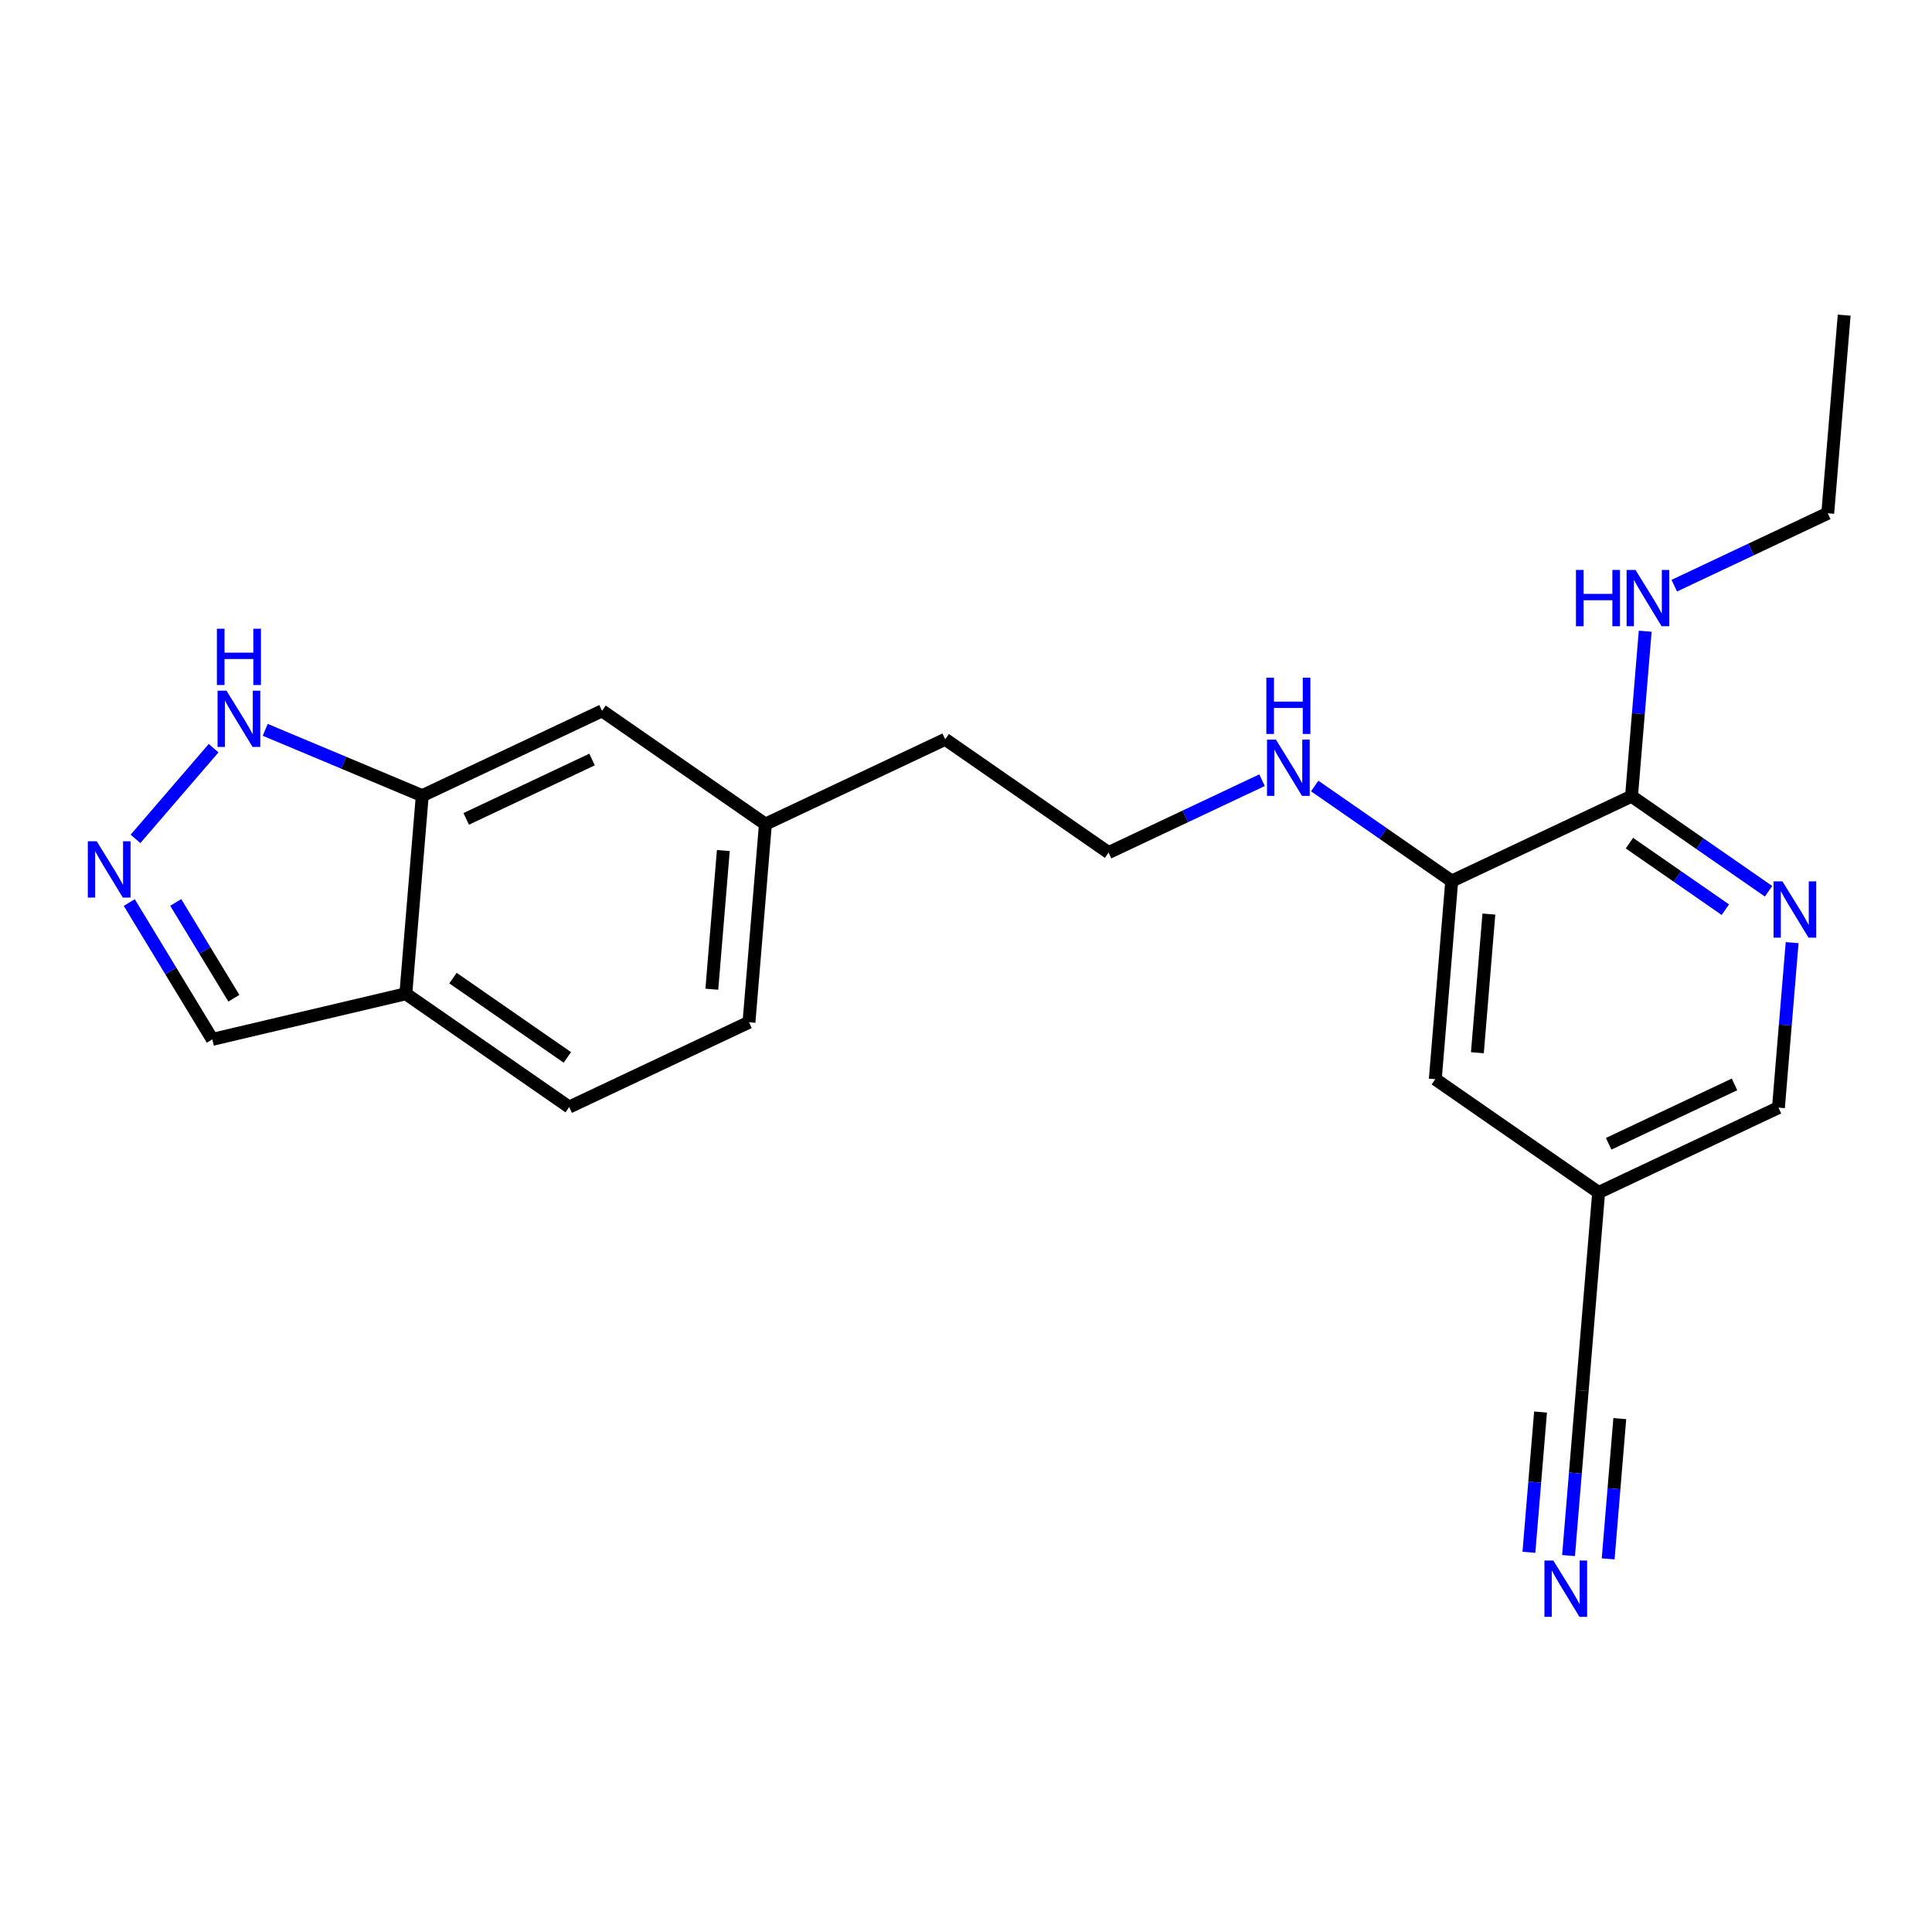 <?xml version='1.0' encoding='iso-8859-1'?>
<svg version='1.1' baseProfile='full'
              xmlns='http://www.w3.org/2000/svg'
                      xmlns:rdkit='http://www.rdkit.org/xml'
                      xmlns:xlink='http://www.w3.org/1999/xlink'
                  xml:space='preserve'
width='300px' height='300px' viewBox='0 0 300 300'>
<!-- END OF HEADER -->
<rect style='opacity:1.0;fill:#FFFFFF;stroke:none' width='300' height='300' x='0' y='0'> </rect>
<rect style='opacity:1.0;fill:#FFFFFF;stroke:none' width='300' height='300' x='0' y='0'> </rect>
<path class='bond-0 atom-0 atom-1' d='M 286.364,48.936 L 283.812,79.7' style='fill:none;fill-rule:evenodd;stroke:#000000;stroke-width:2.0px;stroke-linecap:butt;stroke-linejoin:miter;stroke-opacity:1' />
<path class='bond-1 atom-1 atom-2' d='M 283.812,79.7 L 271.896,85.322' style='fill:none;fill-rule:evenodd;stroke:#000000;stroke-width:2.0px;stroke-linecap:butt;stroke-linejoin:miter;stroke-opacity:1' />
<path class='bond-1 atom-1 atom-2' d='M 271.896,85.322 L 259.981,90.944' style='fill:none;fill-rule:evenodd;stroke:#0000FF;stroke-width:2.0px;stroke-linecap:butt;stroke-linejoin:miter;stroke-opacity:1' />
<path class='bond-2 atom-2 atom-3' d='M 255.467,98.015 L 254.404,110.826' style='fill:none;fill-rule:evenodd;stroke:#0000FF;stroke-width:2.0px;stroke-linecap:butt;stroke-linejoin:miter;stroke-opacity:1' />
<path class='bond-2 atom-2 atom-3' d='M 254.404,110.826 L 253.342,123.636' style='fill:none;fill-rule:evenodd;stroke:#000000;stroke-width:2.0px;stroke-linecap:butt;stroke-linejoin:miter;stroke-opacity:1' />
<path class='bond-3 atom-3 atom-4' d='M 253.342,123.636 L 263.981,131.015' style='fill:none;fill-rule:evenodd;stroke:#000000;stroke-width:2.0px;stroke-linecap:butt;stroke-linejoin:miter;stroke-opacity:1' />
<path class='bond-3 atom-3 atom-4' d='M 263.981,131.015 L 274.621,138.394' style='fill:none;fill-rule:evenodd;stroke:#0000FF;stroke-width:2.0px;stroke-linecap:butt;stroke-linejoin:miter;stroke-opacity:1' />
<path class='bond-3 atom-3 atom-4' d='M 253.015,130.923 L 260.463,136.088' style='fill:none;fill-rule:evenodd;stroke:#000000;stroke-width:2.0px;stroke-linecap:butt;stroke-linejoin:miter;stroke-opacity:1' />
<path class='bond-3 atom-3 atom-4' d='M 260.463,136.088 L 267.911,141.254' style='fill:none;fill-rule:evenodd;stroke:#0000FF;stroke-width:2.0px;stroke-linecap:butt;stroke-linejoin:miter;stroke-opacity:1' />
<path class='bond-22 atom-10 atom-3' d='M 225.423,136.809 L 253.342,123.636' style='fill:none;fill-rule:evenodd;stroke:#000000;stroke-width:2.0px;stroke-linecap:butt;stroke-linejoin:miter;stroke-opacity:1' />
<path class='bond-4 atom-4 atom-5' d='M 278.282,146.371 L 277.219,159.182' style='fill:none;fill-rule:evenodd;stroke:#0000FF;stroke-width:2.0px;stroke-linecap:butt;stroke-linejoin:miter;stroke-opacity:1' />
<path class='bond-4 atom-4 atom-5' d='M 277.219,159.182 L 276.157,171.992' style='fill:none;fill-rule:evenodd;stroke:#000000;stroke-width:2.0px;stroke-linecap:butt;stroke-linejoin:miter;stroke-opacity:1' />
<path class='bond-5 atom-5 atom-6' d='M 276.157,171.992 L 248.238,185.165' style='fill:none;fill-rule:evenodd;stroke:#000000;stroke-width:2.0px;stroke-linecap:butt;stroke-linejoin:miter;stroke-opacity:1' />
<path class='bond-5 atom-5 atom-6' d='M 269.334,168.385 L 249.792,177.605' style='fill:none;fill-rule:evenodd;stroke:#000000;stroke-width:2.0px;stroke-linecap:butt;stroke-linejoin:miter;stroke-opacity:1' />
<path class='bond-6 atom-6 atom-7' d='M 248.238,185.165 L 245.686,215.929' style='fill:none;fill-rule:evenodd;stroke:#000000;stroke-width:2.0px;stroke-linecap:butt;stroke-linejoin:miter;stroke-opacity:1' />
<path class='bond-8 atom-6 atom-9' d='M 248.238,185.165 L 222.872,167.573' style='fill:none;fill-rule:evenodd;stroke:#000000;stroke-width:2.0px;stroke-linecap:butt;stroke-linejoin:miter;stroke-opacity:1' />
<path class='bond-7 atom-7 atom-8' d='M 245.686,215.929 L 244.624,228.739' style='fill:none;fill-rule:evenodd;stroke:#000000;stroke-width:2.0px;stroke-linecap:butt;stroke-linejoin:miter;stroke-opacity:1' />
<path class='bond-7 atom-7 atom-8' d='M 244.624,228.739 L 243.561,241.55' style='fill:none;fill-rule:evenodd;stroke:#0000FF;stroke-width:2.0px;stroke-linecap:butt;stroke-linejoin:miter;stroke-opacity:1' />
<path class='bond-7 atom-7 atom-8' d='M 239.215,219.261 L 238.312,230.15' style='fill:none;fill-rule:evenodd;stroke:#000000;stroke-width:2.0px;stroke-linecap:butt;stroke-linejoin:miter;stroke-opacity:1' />
<path class='bond-7 atom-7 atom-8' d='M 238.312,230.15 L 237.408,241.039' style='fill:none;fill-rule:evenodd;stroke:#0000FF;stroke-width:2.0px;stroke-linecap:butt;stroke-linejoin:miter;stroke-opacity:1' />
<path class='bond-7 atom-7 atom-8' d='M 251.52,220.282 L 250.617,231.171' style='fill:none;fill-rule:evenodd;stroke:#000000;stroke-width:2.0px;stroke-linecap:butt;stroke-linejoin:miter;stroke-opacity:1' />
<path class='bond-7 atom-7 atom-8' d='M 250.617,231.171 L 249.714,242.06' style='fill:none;fill-rule:evenodd;stroke:#0000FF;stroke-width:2.0px;stroke-linecap:butt;stroke-linejoin:miter;stroke-opacity:1' />
<path class='bond-9 atom-9 atom-10' d='M 222.872,167.573 L 225.423,136.809' style='fill:none;fill-rule:evenodd;stroke:#000000;stroke-width:2.0px;stroke-linecap:butt;stroke-linejoin:miter;stroke-opacity:1' />
<path class='bond-9 atom-9 atom-10' d='M 229.407,163.468 L 231.193,141.934' style='fill:none;fill-rule:evenodd;stroke:#000000;stroke-width:2.0px;stroke-linecap:butt;stroke-linejoin:miter;stroke-opacity:1' />
<path class='bond-10 atom-10 atom-11' d='M 225.423,136.809 L 214.784,129.43' style='fill:none;fill-rule:evenodd;stroke:#000000;stroke-width:2.0px;stroke-linecap:butt;stroke-linejoin:miter;stroke-opacity:1' />
<path class='bond-10 atom-10 atom-11' d='M 214.784,129.43 L 204.144,122.051' style='fill:none;fill-rule:evenodd;stroke:#0000FF;stroke-width:2.0px;stroke-linecap:butt;stroke-linejoin:miter;stroke-opacity:1' />
<path class='bond-11 atom-11 atom-12' d='M 195.97,121.145 L 184.054,126.767' style='fill:none;fill-rule:evenodd;stroke:#0000FF;stroke-width:2.0px;stroke-linecap:butt;stroke-linejoin:miter;stroke-opacity:1' />
<path class='bond-11 atom-11 atom-12' d='M 184.054,126.767 L 172.139,132.389' style='fill:none;fill-rule:evenodd;stroke:#000000;stroke-width:2.0px;stroke-linecap:butt;stroke-linejoin:miter;stroke-opacity:1' />
<path class='bond-12 atom-12 atom-13' d='M 172.139,132.389 L 146.772,114.797' style='fill:none;fill-rule:evenodd;stroke:#000000;stroke-width:2.0px;stroke-linecap:butt;stroke-linejoin:miter;stroke-opacity:1' />
<path class='bond-13 atom-13 atom-14' d='M 146.772,114.797 L 118.854,127.969' style='fill:none;fill-rule:evenodd;stroke:#000000;stroke-width:2.0px;stroke-linecap:butt;stroke-linejoin:miter;stroke-opacity:1' />
<path class='bond-14 atom-14 atom-15' d='M 118.854,127.969 L 116.302,158.733' style='fill:none;fill-rule:evenodd;stroke:#000000;stroke-width:2.0px;stroke-linecap:butt;stroke-linejoin:miter;stroke-opacity:1' />
<path class='bond-14 atom-14 atom-15' d='M 112.318,132.073 L 110.532,153.608' style='fill:none;fill-rule:evenodd;stroke:#000000;stroke-width:2.0px;stroke-linecap:butt;stroke-linejoin:miter;stroke-opacity:1' />
<path class='bond-23 atom-22 atom-14' d='M 93.487,110.377 L 118.854,127.969' style='fill:none;fill-rule:evenodd;stroke:#000000;stroke-width:2.0px;stroke-linecap:butt;stroke-linejoin:miter;stroke-opacity:1' />
<path class='bond-15 atom-15 atom-16' d='M 116.302,158.733 L 88.383,171.905' style='fill:none;fill-rule:evenodd;stroke:#000000;stroke-width:2.0px;stroke-linecap:butt;stroke-linejoin:miter;stroke-opacity:1' />
<path class='bond-16 atom-16 atom-17' d='M 88.383,171.905 L 63.017,154.313' style='fill:none;fill-rule:evenodd;stroke:#000000;stroke-width:2.0px;stroke-linecap:butt;stroke-linejoin:miter;stroke-opacity:1' />
<path class='bond-16 atom-16 atom-17' d='M 88.097,164.193 L 70.34,151.879' style='fill:none;fill-rule:evenodd;stroke:#000000;stroke-width:2.0px;stroke-linecap:butt;stroke-linejoin:miter;stroke-opacity:1' />
<path class='bond-17 atom-17 atom-18' d='M 63.017,154.313 L 32.97,161.393' style='fill:none;fill-rule:evenodd;stroke:#000000;stroke-width:2.0px;stroke-linecap:butt;stroke-linejoin:miter;stroke-opacity:1' />
<path class='bond-24 atom-21 atom-17' d='M 65.569,123.549 L 63.017,154.313' style='fill:none;fill-rule:evenodd;stroke:#000000;stroke-width:2.0px;stroke-linecap:butt;stroke-linejoin:miter;stroke-opacity:1' />
<path class='bond-18 atom-18 atom-19' d='M 32.97,161.393 L 26.522,150.77' style='fill:none;fill-rule:evenodd;stroke:#000000;stroke-width:2.0px;stroke-linecap:butt;stroke-linejoin:miter;stroke-opacity:1' />
<path class='bond-18 atom-18 atom-19' d='M 26.522,150.77 L 20.074,140.147' style='fill:none;fill-rule:evenodd;stroke:#0000FF;stroke-width:2.0px;stroke-linecap:butt;stroke-linejoin:miter;stroke-opacity:1' />
<path class='bond-18 atom-18 atom-19' d='M 36.313,155.003 L 31.799,147.567' style='fill:none;fill-rule:evenodd;stroke:#000000;stroke-width:2.0px;stroke-linecap:butt;stroke-linejoin:miter;stroke-opacity:1' />
<path class='bond-18 atom-18 atom-19' d='M 31.799,147.567 L 27.286,140.131' style='fill:none;fill-rule:evenodd;stroke:#0000FF;stroke-width:2.0px;stroke-linecap:butt;stroke-linejoin:miter;stroke-opacity:1' />
<path class='bond-19 atom-19 atom-20' d='M 21.039,130.26 L 33.168,116.179' style='fill:none;fill-rule:evenodd;stroke:#0000FF;stroke-width:2.0px;stroke-linecap:butt;stroke-linejoin:miter;stroke-opacity:1' />
<path class='bond-20 atom-20 atom-21' d='M 41.186,113.329 L 53.377,118.439' style='fill:none;fill-rule:evenodd;stroke:#0000FF;stroke-width:2.0px;stroke-linecap:butt;stroke-linejoin:miter;stroke-opacity:1' />
<path class='bond-20 atom-20 atom-21' d='M 53.377,118.439 L 65.569,123.549' style='fill:none;fill-rule:evenodd;stroke:#000000;stroke-width:2.0px;stroke-linecap:butt;stroke-linejoin:miter;stroke-opacity:1' />
<path class='bond-21 atom-21 atom-22' d='M 65.569,123.549 L 93.487,110.377' style='fill:none;fill-rule:evenodd;stroke:#000000;stroke-width:2.0px;stroke-linecap:butt;stroke-linejoin:miter;stroke-opacity:1' />
<path class='bond-21 atom-21 atom-22' d='M 72.391,127.157 L 91.934,117.937' style='fill:none;fill-rule:evenodd;stroke:#000000;stroke-width:2.0px;stroke-linecap:butt;stroke-linejoin:miter;stroke-opacity:1' />
<path  class='atom-2' d='M 244.713 88.501
L 245.898 88.501
L 245.898 92.218
L 250.368 92.218
L 250.368 88.501
L 251.553 88.501
L 251.553 97.243
L 250.368 97.243
L 250.368 93.206
L 245.898 93.206
L 245.898 97.243
L 244.713 97.243
L 244.713 88.501
' fill='#0000FF'/>
<path  class='atom-2' d='M 253.961 88.501
L 256.826 93.132
Q 257.11 93.588, 257.567 94.416
Q 258.024 95.243, 258.048 95.293
L 258.048 88.501
L 259.209 88.501
L 259.209 97.243
L 258.011 97.243
L 254.937 92.181
Q 254.578 91.588, 254.196 90.909
Q 253.825 90.23, 253.714 90.02
L 253.714 97.243
L 252.578 97.243
L 252.578 88.501
L 253.961 88.501
' fill='#0000FF'/>
<path  class='atom-4' d='M 276.776 136.857
L 279.641 141.488
Q 279.925 141.945, 280.381 142.772
Q 280.838 143.599, 280.863 143.649
L 280.863 136.857
L 282.024 136.857
L 282.024 145.6
L 280.826 145.6
L 277.751 140.537
Q 277.393 139.944, 277.011 139.265
Q 276.64 138.586, 276.529 138.376
L 276.529 145.6
L 275.393 145.6
L 275.393 136.857
L 276.776 136.857
' fill='#0000FF'/>
<path  class='atom-8' d='M 241.202 242.322
L 244.067 246.952
Q 244.351 247.409, 244.808 248.236
Q 245.265 249.063, 245.289 249.113
L 245.289 242.322
L 246.45 242.322
L 246.45 251.064
L 245.252 251.064
L 242.178 246.001
Q 241.82 245.408, 241.437 244.729
Q 241.066 244.05, 240.955 243.84
L 240.955 251.064
L 239.819 251.064
L 239.819 242.322
L 241.202 242.322
' fill='#0000FF'/>
<path  class='atom-11' d='M 198.124 114.845
L 200.989 119.476
Q 201.273 119.933, 201.73 120.76
Q 202.187 121.587, 202.212 121.637
L 202.212 114.845
L 203.372 114.845
L 203.372 123.588
L 202.175 123.588
L 199.1 118.525
Q 198.742 117.932, 198.359 117.253
Q 197.989 116.574, 197.877 116.364
L 197.877 123.588
L 196.741 123.588
L 196.741 114.845
L 198.124 114.845
' fill='#0000FF'/>
<path  class='atom-11' d='M 196.636 105.229
L 197.822 105.229
L 197.822 108.946
L 202.292 108.946
L 202.292 105.229
L 203.477 105.229
L 203.477 113.971
L 202.292 113.971
L 202.292 109.934
L 197.822 109.934
L 197.822 113.971
L 196.636 113.971
L 196.636 105.229
' fill='#0000FF'/>
<path  class='atom-19' d='M 15.019 130.633
L 17.884 135.264
Q 18.168 135.721, 18.625 136.548
Q 19.082 137.375, 19.107 137.425
L 19.107 130.633
L 20.267 130.633
L 20.267 139.376
L 19.069 139.376
L 15.995 134.313
Q 15.637 133.72, 15.254 133.041
Q 14.883 132.362, 14.772 132.152
L 14.772 139.376
L 13.636 139.376
L 13.636 130.633
L 15.019 130.633
' fill='#0000FF'/>
<path  class='atom-20' d='M 35.166 107.245
L 38.031 111.875
Q 38.315 112.332, 38.772 113.159
Q 39.229 113.986, 39.254 114.036
L 39.254 107.245
L 40.414 107.245
L 40.414 115.987
L 39.217 115.987
L 36.142 110.924
Q 35.784 110.332, 35.401 109.652
Q 35.031 108.973, 34.919 108.763
L 34.919 115.987
L 33.783 115.987
L 33.783 107.245
L 35.166 107.245
' fill='#0000FF'/>
<path  class='atom-20' d='M 33.678 97.628
L 34.864 97.628
L 34.864 101.345
L 39.334 101.345
L 39.334 97.628
L 40.519 97.628
L 40.519 106.37
L 39.334 106.37
L 39.334 102.333
L 34.864 102.333
L 34.864 106.37
L 33.678 106.37
L 33.678 97.628
' fill='#0000FF'/>
</svg>
